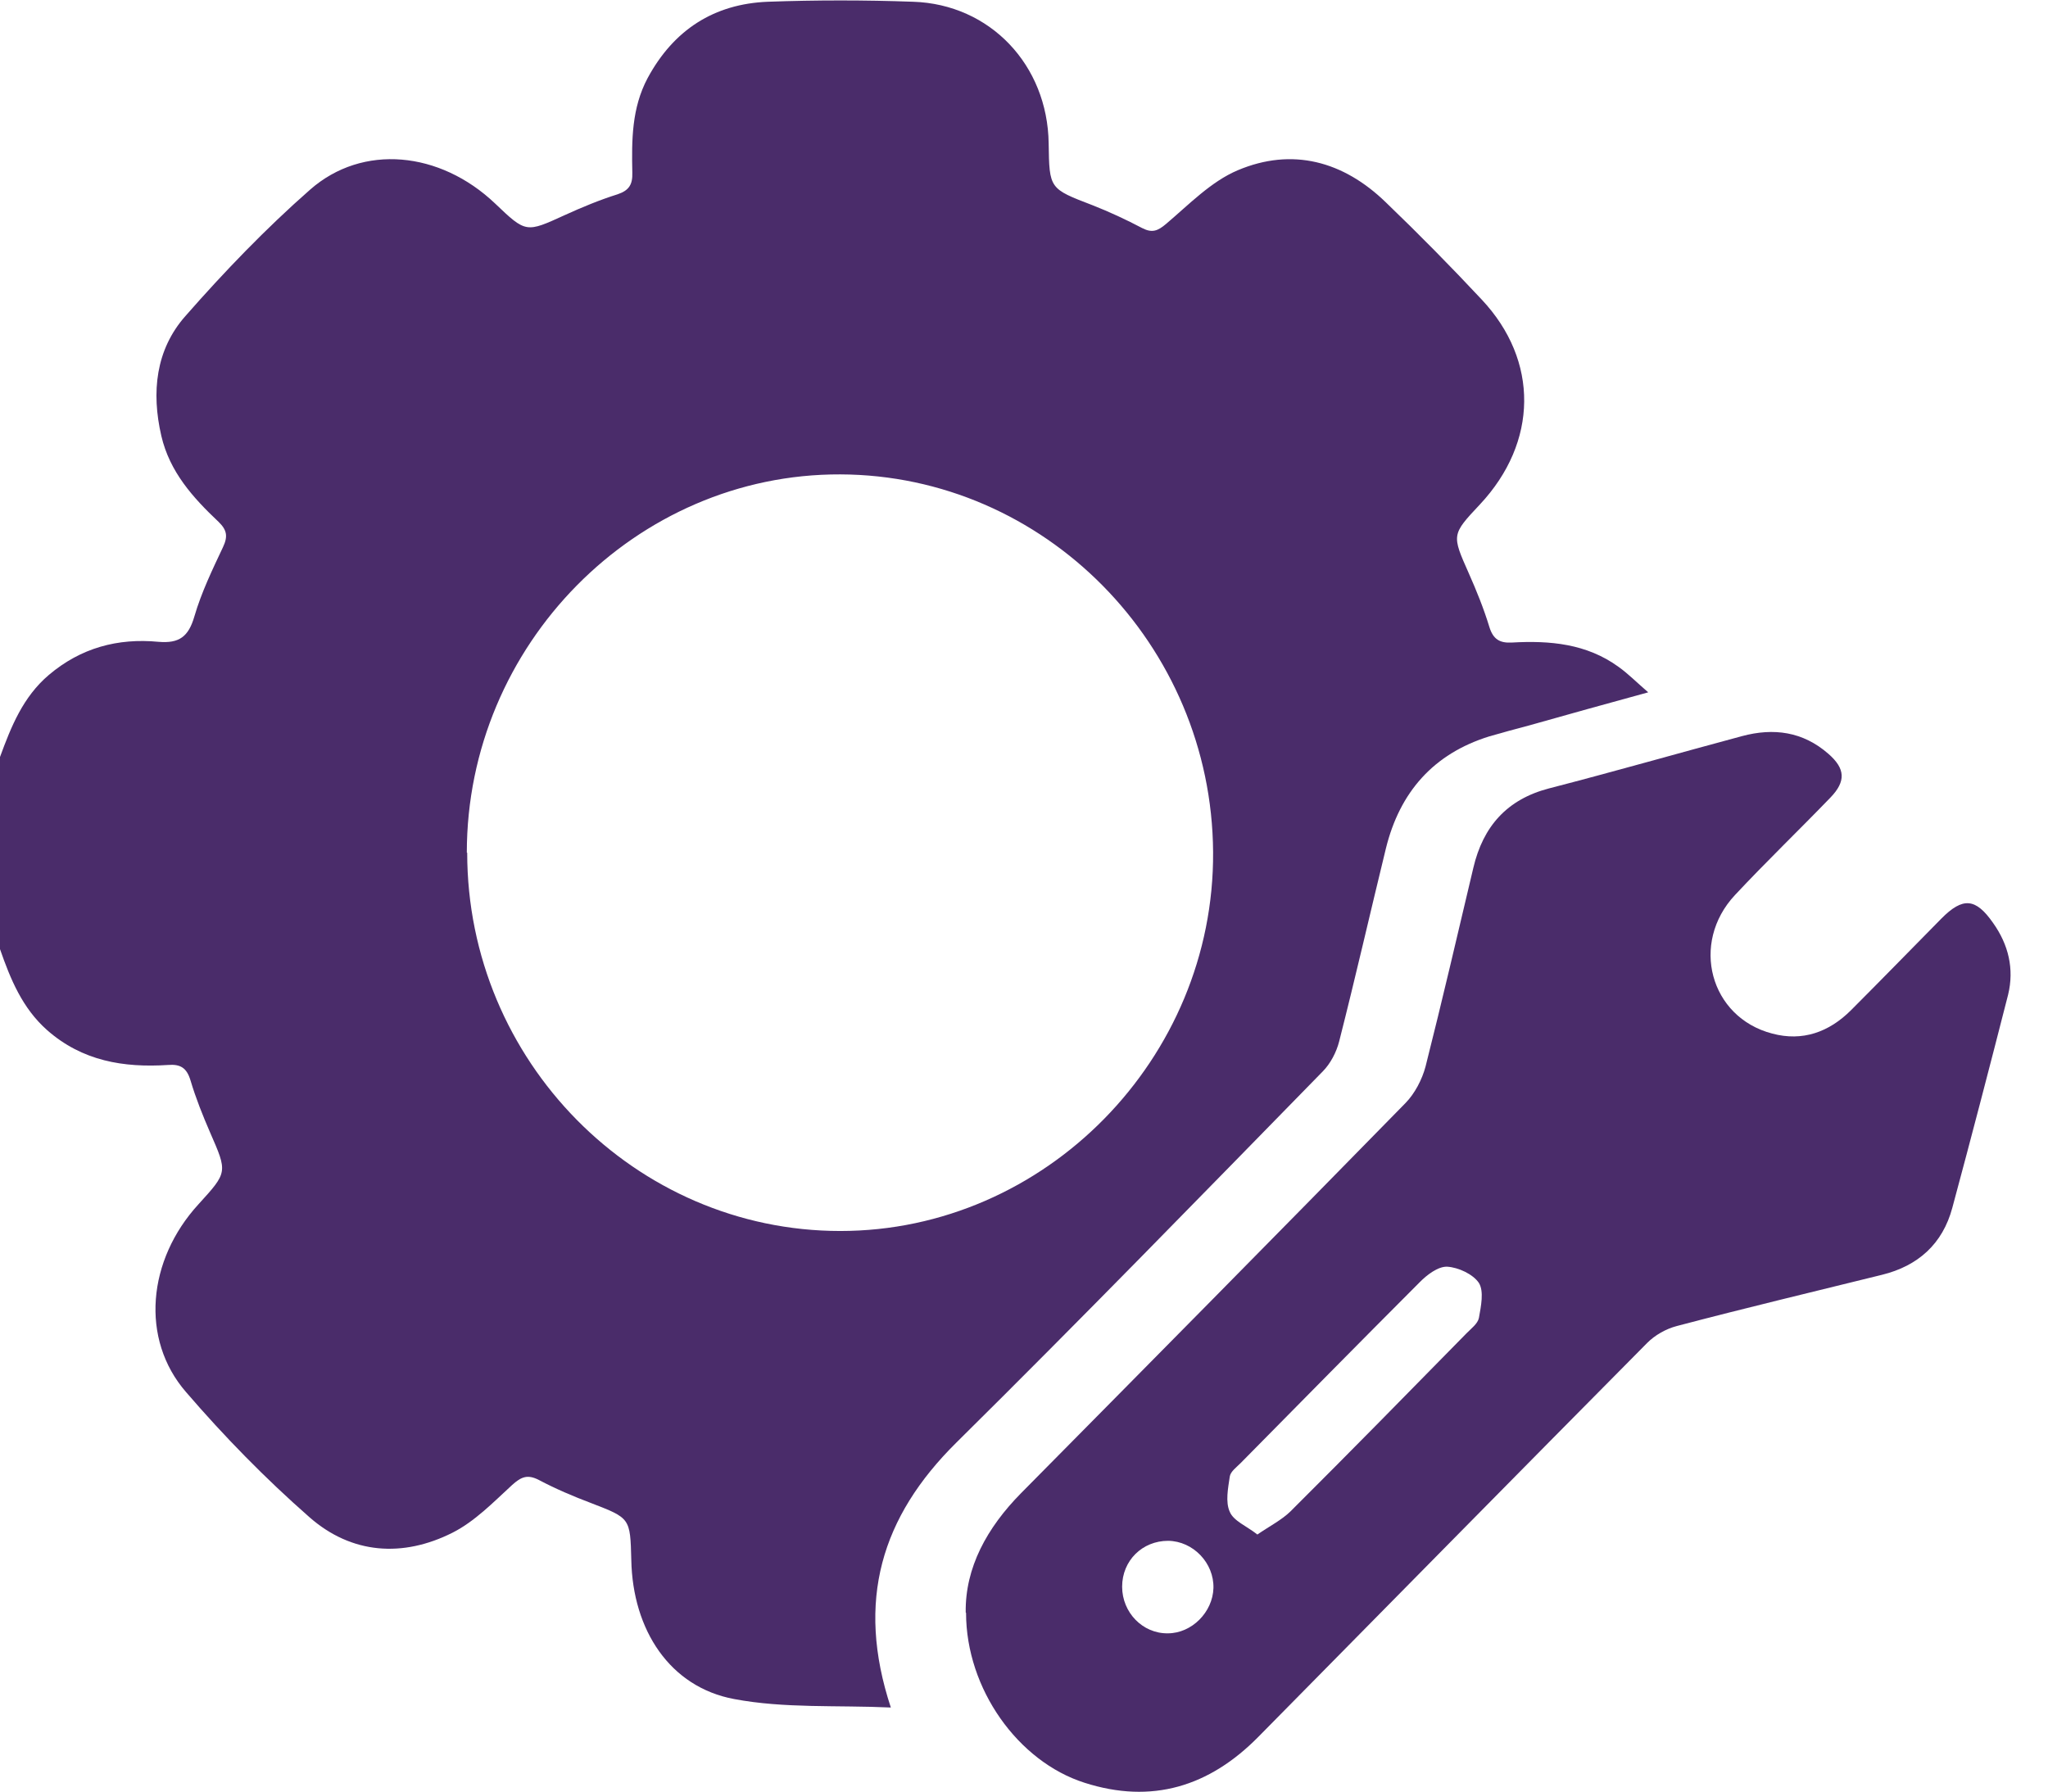 <svg width="48" height="42" viewBox="0 0 48 42" fill="none" xmlns="http://www.w3.org/2000/svg">
<g clip-path="url(#clip0_29_28)">
<path d="M0 17.746C0.261 17.033 0.539 16.338 1.143 15.824C1.894 15.187 2.76 14.955 3.715 15.046C4.197 15.087 4.417 14.93 4.556 14.45C4.72 13.887 4.981 13.348 5.226 12.827C5.348 12.57 5.316 12.421 5.12 12.231C4.524 11.668 3.977 11.063 3.781 10.218C3.544 9.192 3.65 8.198 4.344 7.411C5.258 6.368 6.23 5.358 7.267 4.447C8.5 3.362 10.313 3.544 11.603 4.77C12.33 5.465 12.33 5.457 13.236 5.043C13.636 4.861 14.053 4.687 14.477 4.554C14.746 4.463 14.828 4.322 14.82 4.049C14.804 3.287 14.804 2.534 15.179 1.83C15.792 0.695 16.739 0.091 17.996 0.041C19.131 -9.70392e-05 20.266 -9.70392e-05 21.401 0.041C23.206 0.099 24.553 1.524 24.578 3.362C24.594 4.43 24.594 4.422 25.606 4.811C26.006 4.968 26.398 5.151 26.774 5.349C27.003 5.465 27.133 5.416 27.329 5.25C27.868 4.794 28.383 4.256 29.011 3.991C30.285 3.453 31.485 3.776 32.482 4.745C33.249 5.482 34 6.244 34.727 7.022C36.074 8.455 36.05 10.367 34.686 11.825C34.017 12.537 34.025 12.537 34.425 13.44C34.605 13.845 34.776 14.268 34.907 14.698C34.996 14.988 35.152 15.079 35.437 15.063C36.319 15.013 37.185 15.087 37.936 15.634C38.157 15.791 38.352 15.99 38.63 16.23C37.634 16.503 36.736 16.752 35.829 17.009C35.519 17.091 35.209 17.174 34.898 17.265C33.6 17.671 32.808 18.565 32.482 19.89C32.114 21.397 31.771 22.904 31.387 24.412C31.322 24.668 31.183 24.933 31.004 25.115C28.154 28.03 25.312 30.953 22.414 33.819C20.658 35.557 20.054 37.528 20.879 40.029C19.621 39.971 18.388 40.054 17.204 39.83C15.702 39.549 14.828 38.216 14.796 36.568C14.771 35.582 14.771 35.591 13.848 35.234C13.432 35.077 13.024 34.903 12.632 34.696C12.362 34.556 12.215 34.622 12.003 34.812C11.562 35.218 11.129 35.665 10.607 35.93C9.439 36.518 8.239 36.435 7.251 35.566C6.222 34.663 5.258 33.678 4.36 32.634C3.282 31.392 3.454 29.537 4.654 28.229C5.34 27.476 5.332 27.484 4.924 26.548C4.752 26.151 4.589 25.745 4.466 25.331C4.377 25.033 4.23 24.942 3.936 24.966C2.899 25.033 1.927 24.875 1.102 24.147C0.523 23.633 0.245 22.954 0 22.25V17.77L0 17.746ZM10.95 19.99C10.95 24.867 14.885 28.858 19.695 28.858C24.496 28.858 28.464 24.817 28.432 19.973C28.399 15.112 24.48 11.137 19.695 11.121C14.902 11.104 10.941 15.121 10.941 19.99H10.95Z" fill="#4A2C6A"/>
<path d="M22.634 37.802C22.618 36.75 23.132 35.814 23.932 35.003C26.937 31.964 29.95 28.916 32.939 25.861C33.159 25.637 33.331 25.306 33.412 25C33.804 23.451 34.164 21.894 34.531 20.346C34.76 19.369 35.323 18.739 36.303 18.483C37.813 18.093 39.316 17.663 40.827 17.257C41.569 17.058 42.255 17.149 42.852 17.671C43.252 18.019 43.268 18.317 42.9 18.698C42.157 19.468 41.39 20.205 40.663 20.983C39.61 22.11 40.075 23.849 41.537 24.23C42.247 24.42 42.868 24.196 43.382 23.683C44.093 22.971 44.795 22.25 45.497 21.538C46.003 21.025 46.305 21.05 46.714 21.638C47.073 22.143 47.212 22.714 47.065 23.319C46.64 24.983 46.207 26.647 45.758 28.312C45.53 29.165 44.95 29.678 44.109 29.885C42.5 30.283 40.9 30.664 39.3 31.086C39.046 31.152 38.785 31.301 38.605 31.483C35.56 34.556 32.531 37.636 29.493 40.716C28.342 41.884 26.994 42.298 25.419 41.793C23.859 41.296 22.642 39.59 22.642 37.81L22.634 37.802ZM29.46 35.98C29.762 35.773 30.04 35.632 30.244 35.433C31.632 34.05 33.004 32.651 34.376 31.252C34.482 31.144 34.637 31.028 34.662 30.895C34.711 30.622 34.784 30.274 34.662 30.076C34.523 29.869 34.18 29.711 33.919 29.695C33.706 29.686 33.445 29.885 33.274 30.059C31.869 31.467 30.473 32.883 29.077 34.299C28.979 34.398 28.84 34.498 28.823 34.614C28.783 34.887 28.717 35.21 28.823 35.442C28.913 35.657 29.215 35.773 29.468 35.972L29.46 35.98ZM26.3 37.197C26.3 37.802 26.782 38.298 27.37 38.29C27.933 38.29 28.423 37.793 28.44 37.23C28.456 36.642 27.966 36.129 27.378 36.121C26.774 36.121 26.3 36.584 26.3 37.197Z" fill="#4A2C6A"/>
</g>
<defs>
<clipPath id="clip0_29_28">
<rect width="47.122" height="42" fill="white"/>
</clipPath>
</defs>
</svg>
